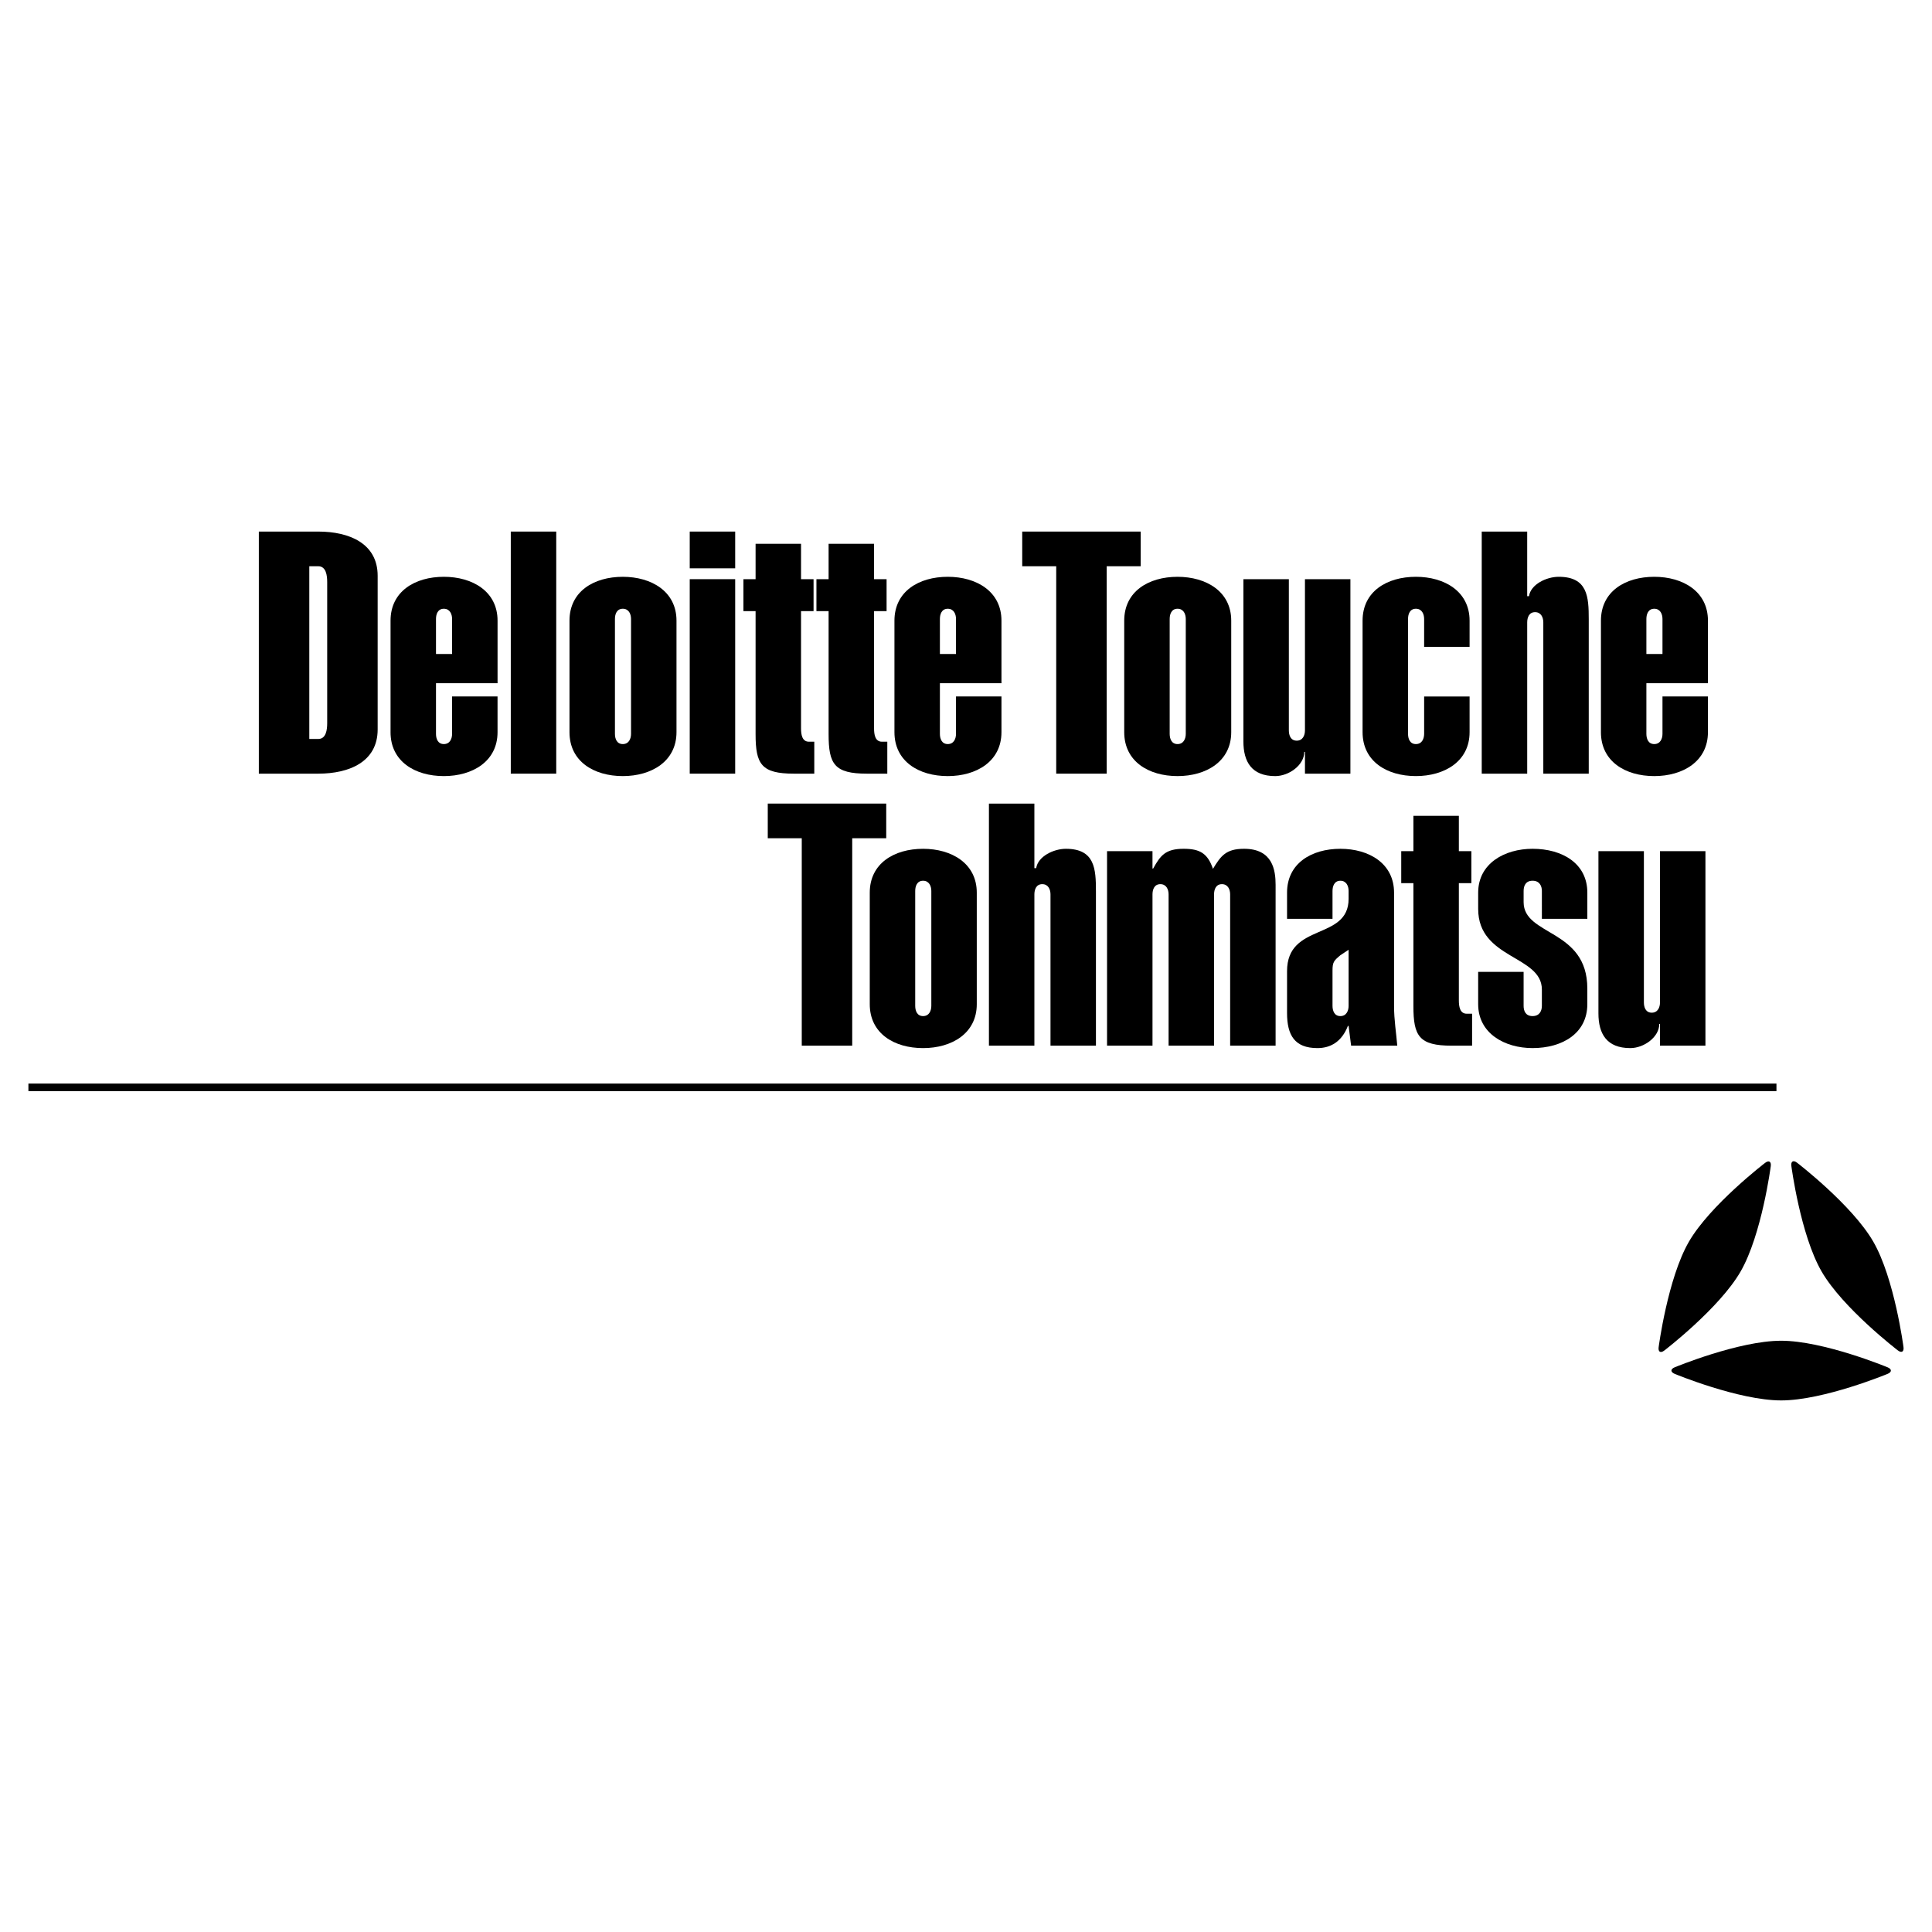 <?xml version="1.0" encoding="utf-8"?>
<!-- Generator: Adobe Illustrator 13.0.0, SVG Export Plug-In . SVG Version: 6.00 Build 14948)  -->
<!DOCTYPE svg PUBLIC "-//W3C//DTD SVG 1.0//EN" "http://www.w3.org/TR/2001/REC-SVG-20010904/DTD/svg10.dtd">
<svg version="1.0" id="Layer_1" xmlns="http://www.w3.org/2000/svg" xmlns:xlink="http://www.w3.org/1999/xlink" x="0px" y="0px"
	 width="192.756px" height="192.756px" viewBox="0 0 192.756 192.756" enable-background="new 0 0 192.756 192.756"
	 xml:space="preserve">
<g>
	<polygon fill-rule="evenodd" clip-rule="evenodd" fill="#FFFFFF" points="0,0 192.756,0 192.756,192.756 0,192.756 0,0 	"/>
	<path fill-rule="evenodd" clip-rule="evenodd" d="M25.824,77.188h5.927c3.107,0,5.928-1.188,5.928-4.41V57.445
		c0-3.222-2.821-4.41-5.928-4.41h-5.927V77.188L25.824,77.188z M30.859,56.495h0.892c0.786,0,0.893,0.916,0.893,1.595v14.043
		c0,0.679-0.107,1.594-0.893,1.594h-0.892V56.495L30.859,56.495z"/>
	<path fill-rule="evenodd" clip-rule="evenodd" d="M38.964,73.049c0,2.917,2.428,4.381,5.32,4.381c2.857,0,5.356-1.464,5.356-4.381
		v-3.562h-4.535v3.731c0,0.475-0.214,1.018-0.821,1.018c-0.607,0-0.785-0.543-0.785-1.018v-5.054h6.142v-6.242
		c0-2.917-2.5-4.375-5.356-4.375c-2.892,0-5.32,1.458-5.32,4.375V73.049L38.964,73.049z M43.499,65.248v-3.494
		c0-0.475,0.178-1.018,0.785-1.018c0.607,0,0.821,0.543,0.821,1.018v3.494H43.499L43.499,65.248z"/>
	<polygon fill-rule="evenodd" clip-rule="evenodd" points="55.496,77.188 55.496,53.035 50.961,53.035 50.961,77.188 55.496,77.188 
			"/>
	<path fill-rule="evenodd" clip-rule="evenodd" d="M67.494,61.923c0-2.917-2.5-4.375-5.356-4.375c-2.892,0-5.32,1.458-5.32,4.375
		v11.126c0,2.917,2.428,4.381,5.32,4.381c2.857,0,5.356-1.464,5.356-4.381V61.923L67.494,61.923z M62.959,73.219
		c0,0.475-0.214,1.018-0.821,1.018c-0.607,0-0.785-0.543-0.785-1.018V61.753c0-0.475,0.178-1.018,0.785-1.018
		c0.607,0,0.821,0.543,0.821,1.018V73.219L62.959,73.219z"/>
	<path fill-rule="evenodd" clip-rule="evenodd" d="M73.35,77.188V57.784h-4.535v19.404H73.35L73.35,77.188z M73.35,56.699v-3.664
		h-4.535v3.664H73.35L73.35,56.699z"/>
	<path fill-rule="evenodd" clip-rule="evenodd" d="M79.92,54.256h-4.535v3.528h-1.214v3.189h1.214v12.28
		c0,2.985,0.571,3.935,3.821,3.935h2.035v-3.189h-0.536c-0.678,0-0.786-0.712-0.786-1.323V60.973h1.25v-3.189h-1.25V54.256
		L79.92,54.256z"/>
	<path fill-rule="evenodd" clip-rule="evenodd" d="M87.205,54.256h-4.535v3.528h-1.214v3.189h1.214v12.28
		c0,2.985,0.571,3.935,3.821,3.935h2.035v-3.189H87.99c-0.678,0-0.785-0.712-0.785-1.323V60.973h1.25v-3.189h-1.25V54.256
		L87.205,54.256z"/>
	<path fill-rule="evenodd" clip-rule="evenodd" d="M89.239,73.049c0,2.917,2.429,4.381,5.321,4.381c2.856,0,5.356-1.464,5.356-4.381
		v-3.562h-4.535v3.731c0,0.475-0.214,1.018-0.821,1.018s-0.786-0.543-0.786-1.018v-5.054h6.142v-6.242
		c0-2.917-2.5-4.375-5.356-4.375c-2.892,0-5.321,1.458-5.321,4.375V73.049L89.239,73.049z M93.774,65.248v-3.494
		c0-0.475,0.179-1.018,0.786-1.018s0.821,0.543,0.821,1.018v3.494H93.774L93.774,65.248z"/>
	<polygon fill-rule="evenodd" clip-rule="evenodd" points="110.414,56.495 113.806,56.495 113.806,53.035 101.987,53.035 
		101.987,56.495 105.379,56.495 105.379,77.188 110.414,77.188 110.414,56.495 	"/>
	<path fill-rule="evenodd" clip-rule="evenodd" d="M122.84,61.923c0-2.917-2.5-4.375-5.356-4.375c-2.892,0-5.32,1.458-5.32,4.375
		v11.126c0,2.917,2.429,4.381,5.32,4.381c2.856,0,5.356-1.464,5.356-4.381V61.923L122.84,61.923z M118.305,73.219
		c0,0.475-0.214,1.018-0.821,1.018c-0.606,0-0.785-0.543-0.785-1.018V61.753c0-0.475,0.179-1.018,0.785-1.018
		c0.607,0,0.821,0.543,0.821,1.018V73.219L118.305,73.219z"/>
	<path fill-rule="evenodd" clip-rule="evenodd" d="M130.195,77.188h4.535V57.784h-4.535v15.095c0,0.475-0.214,1.018-0.821,1.018
		c-0.606,0-0.785-0.543-0.785-1.018V57.784h-4.535v16.181c0,2.036,0.821,3.466,3.178,3.466c1.357,0,2.893-1.091,2.893-2.414h0.071
		V77.188L130.195,77.188z"/>
	<path fill-rule="evenodd" clip-rule="evenodd" d="M146.621,69.488h-4.535v3.731c0,0.475-0.214,1.018-0.821,1.018
		s-0.785-0.543-0.785-1.018V61.753c0-0.475,0.178-1.018,0.785-1.018s0.821,0.543,0.821,1.018v2.781h4.535v-2.612
		c0-2.917-2.5-4.375-5.356-4.375c-2.893,0-5.32,1.458-5.32,4.375v11.126c0,2.917,2.428,4.381,5.32,4.381
		c2.856,0,5.356-1.464,5.356-4.381V69.488L146.621,69.488z"/>
	<path fill-rule="evenodd" clip-rule="evenodd" d="M152.369,77.188V62.093c0-0.475,0.179-1.018,0.786-1.018
		c0.606,0,0.821,0.543,0.821,1.018v15.095h4.534V61.787c0-2.239-0.106-4.24-2.999-4.24c-1.214,0-2.785,0.746-2.964,1.933h-0.179
		v-6.445h-4.535v24.153H152.369L152.369,77.188z"/>
	<path fill-rule="evenodd" clip-rule="evenodd" d="M159.725,73.049c0,2.917,2.429,4.381,5.32,4.381c2.857,0,5.356-1.464,5.356-4.381
		v-3.562h-4.535v3.731c0,0.475-0.214,1.018-0.821,1.018c-0.606,0-0.785-0.543-0.785-1.018v-5.054h6.142v-6.242
		c0-2.917-2.499-4.375-5.356-4.375c-2.892,0-5.32,1.458-5.32,4.375V73.049L159.725,73.049z M164.26,65.248v-3.494
		c0-0.475,0.179-1.018,0.785-1.018c0.607,0,0.821,0.543,0.821,1.018v3.494H164.26L164.26,65.248z"/>
	<polygon fill-rule="evenodd" clip-rule="evenodd" points="85.026,83.633 88.419,83.633 88.419,80.173 76.6,80.173 76.6,83.633 
		79.992,83.633 79.992,104.326 85.026,104.326 85.026,83.633 	"/>
	<path fill-rule="evenodd" clip-rule="evenodd" d="M97.453,89.061c0-2.917-2.5-4.376-5.356-4.376c-2.892,0-5.321,1.458-5.321,4.376
		v11.127c0,2.916,2.429,4.381,5.321,4.381c2.856,0,5.356-1.465,5.356-4.381V89.061L97.453,89.061z M92.918,100.355
		c0,0.477-0.214,1.02-0.821,1.02s-0.786-0.543-0.786-1.02V88.891c0-0.475,0.179-1.018,0.786-1.018s0.821,0.543,0.821,1.018V100.355
		L92.918,100.355z"/>
	<path fill-rule="evenodd" clip-rule="evenodd" d="M103.201,104.326V89.23c0-0.475,0.179-1.018,0.786-1.018
		c0.606,0,0.821,0.543,0.821,1.018v15.096h4.534V88.925c0-2.239-0.106-4.24-2.999-4.24c-1.214,0-2.785,0.747-2.964,1.934h-0.179
		v-6.445h-4.535v24.153H103.201L103.201,104.326z"/>
	<path fill-rule="evenodd" clip-rule="evenodd" d="M114.985,84.922h-4.535v19.404h4.535V89.23c0-0.475,0.178-1.018,0.785-1.018
		c0.606,0,0.821,0.543,0.821,1.018v15.096h4.535V89.23c0-0.475,0.179-1.018,0.785-1.018s0.821,0.543,0.821,1.018v15.096h4.535V88.28
		c0-1.458-0.286-3.596-3.143-3.596c-1.821,0-2.321,0.712-3.106,2.001c-0.535-1.561-1.321-2.001-2.928-2.001
		c-1.821,0-2.321,0.678-3.036,1.967h-0.07V84.922L114.985,84.922z"/>
	<path fill-rule="evenodd" clip-rule="evenodd" d="M132.945,96.829c0-0.848,0.143-0.983,0.785-1.526l0.821-0.543v5.596
		c0,0.477-0.214,1.02-0.821,1.02c-0.606,0-0.785-0.543-0.785-1.02V96.829L132.945,96.829z M128.41,91.672h4.535v-2.781
		c0-0.475,0.179-1.018,0.785-1.018c0.607,0,0.821,0.543,0.821,1.018v0.78c0,4.207-6.142,2.341-6.142,7.226v4.172
		c0,2.205,0.75,3.5,3.035,3.5c1.321,0,2.429-0.65,3.035-2.211h0.071l0.251,1.969h4.605c-0.106-1.289-0.321-2.578-0.321-3.936v-11.33
		c0-2.917-2.499-4.376-5.356-4.376c-2.892,0-5.32,1.458-5.32,4.376V91.672L128.41,91.672z"/>
	<path fill-rule="evenodd" clip-rule="evenodd" d="M145.55,81.394h-4.534v3.528h-1.215v3.189h1.215v12.28
		c0,2.984,0.571,3.936,3.82,3.936h2.035v-3.189h-0.535c-0.679,0-0.786-0.713-0.786-1.322V88.111h1.25v-3.189h-1.25V81.394
		L145.55,81.394z"/>
	<path fill-rule="evenodd" clip-rule="evenodd" d="M153.834,91.672h4.535v-2.612c0-2.917-2.5-4.376-5.464-4.376
		c-2.785,0-5.427,1.458-5.427,4.376v1.628c0,5.021,6.355,4.614,6.355,8.04v1.627c0,0.477-0.214,1.02-0.929,1.02
		c-0.714,0-0.893-0.543-0.893-1.02v-3.391h-4.534v3.223c0,2.916,2.642,4.381,5.427,4.381c2.964,0,5.464-1.465,5.464-4.381v-1.561
		c0-5.971-6.356-5.225-6.356-8.617v-1.119c0-0.475,0.179-1.018,0.893-1.018c0.715,0,0.929,0.543,0.929,1.018V91.672L153.834,91.672z
		"/>
	<path fill-rule="evenodd" clip-rule="evenodd" d="M165.617,104.326h4.535V84.922h-4.535v15.096c0,0.475-0.214,1.018-0.821,1.018
		c-0.606,0-0.785-0.543-0.785-1.018V84.922h-4.535v16.182c0,2.035,0.821,3.465,3.178,3.465c1.357,0,2.893-1.092,2.893-2.414h0.071
		V104.326L165.617,104.326z"/>
	
		<line fill="none" stroke="#000000" stroke-width="0.752" stroke-miterlimit="2.613" x1="2.834" y1="108.484" x2="177.237" y2="108.484"/>
	<path fill-rule="evenodd" clip-rule="evenodd" d="M165.482,134.416c-0.061,0.465,0.194,0.611,0.567,0.326
		c0,0,5.489-4.205,7.605-7.873c2.118-3.668,3.016-10.523,3.016-10.523c0.061-0.465-0.193-0.611-0.566-0.326
		c0,0-5.489,4.205-7.606,7.873C166.38,127.561,165.482,134.416,165.482,134.416L165.482,134.416z"/>
	<path fill-rule="evenodd" clip-rule="evenodd" d="M167.084,136.416c-0.434,0.178-0.434,0.473,0,0.654c0,0,6.387,2.65,10.622,2.65
		s10.622-2.65,10.622-2.65c0.435-0.18,0.435-0.475,0-0.652c0,0-6.387-2.652-10.622-2.652S167.084,136.416,167.084,136.416
		L167.084,136.416z"/>
	<path fill-rule="evenodd" clip-rule="evenodd" d="M179.29,116.002c-0.372-0.285-0.627-0.139-0.566,0.326
		c0,0,0.897,6.857,3.015,10.525c2.118,3.668,7.607,7.875,7.607,7.875c0.373,0.285,0.627,0.139,0.566-0.328
		c0,0-0.897-6.857-3.016-10.523C184.779,120.209,179.29,116.002,179.29,116.002L179.29,116.002z"/>
</g>
</svg>
